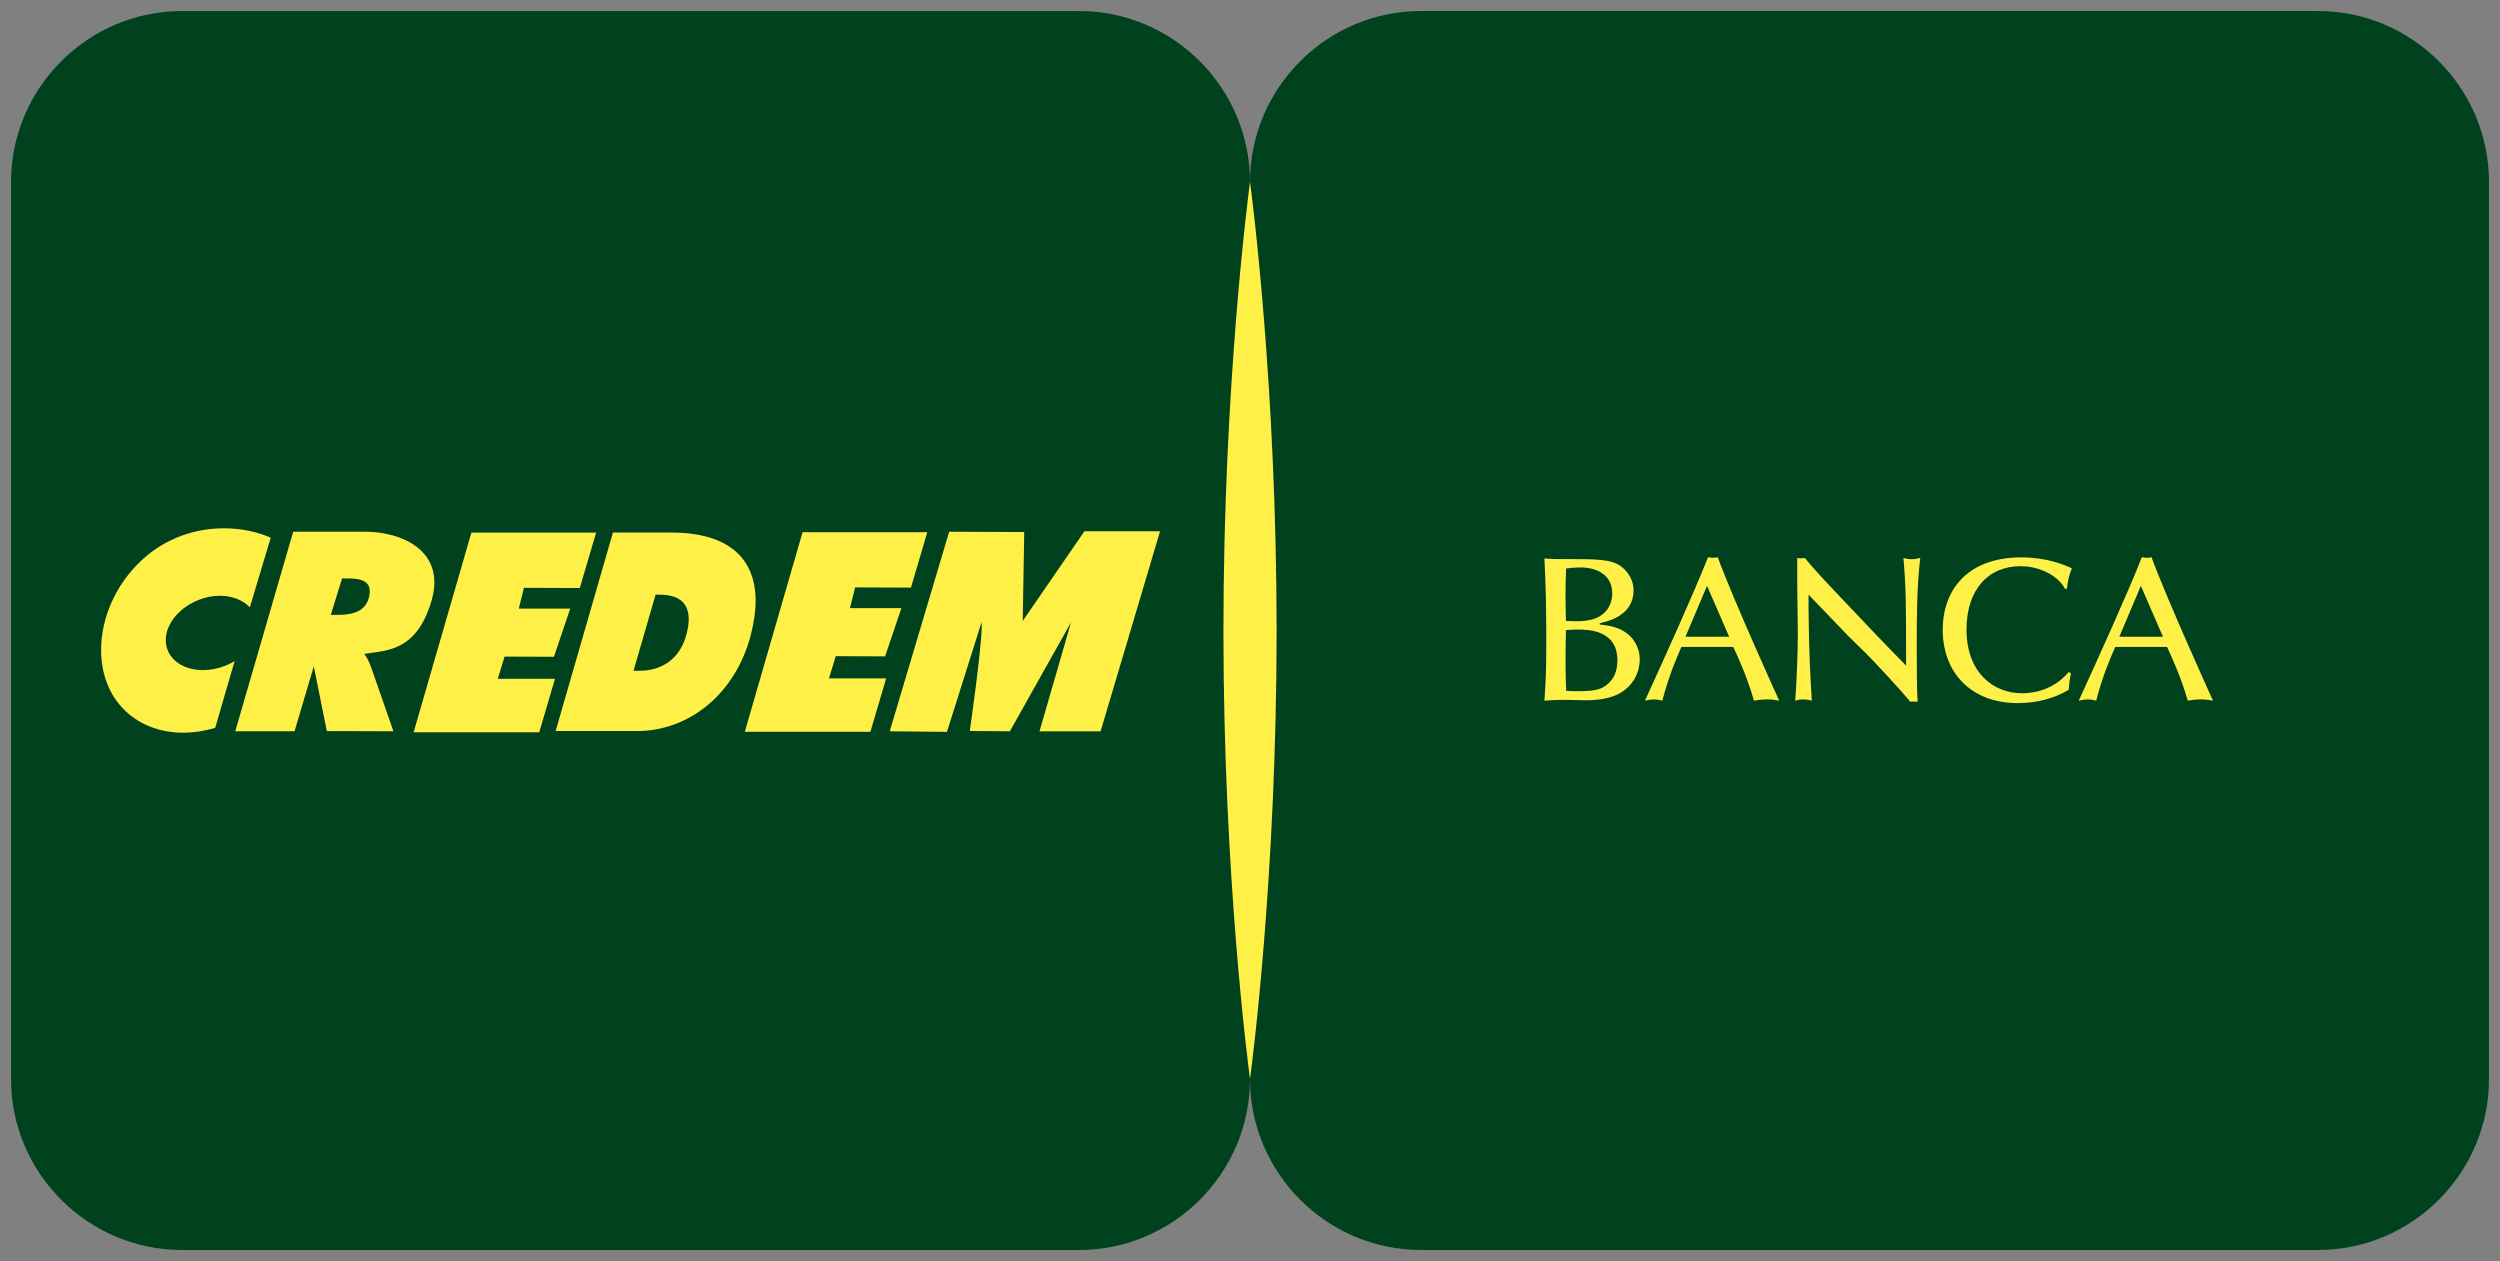 <?xml version="1.0" encoding="UTF-8" standalone="no"?>
<!-- Created with Inkscape (http://www.inkscape.org/) -->

<svg
   xmlns:dc="http://purl.org/dc/elements/1.1/"
   xmlns:cc="http://creativecommons.org/ns#"
   xmlns:rdf="http://www.w3.org/1999/02/22-rdf-syntax-ns#"
   xmlns:svg="http://www.w3.org/2000/svg"
   xmlns="http://www.w3.org/2000/svg"
   xmlns:sodipodi="http://sodipodi.sourceforge.net/DTD/sodipodi-0.dtd"
   xmlns:inkscape="http://www.inkscape.org/namespaces/inkscape"
   width="113.502mm"
   height="57.25mm"
   viewBox="0 0 113.502 57.25"
   version="1.1"
   id="svg1686"
   inkscape:version="0.92.0 r15299"
   sodipodi:docname="credem banca.svg">
  <rect x="0" y="0" width="113.502" height="57.25" fill="#808080" stroke="none"/>
  <defs
     id="defs1680" />
  <sodipodi:namedview
     id="base"
     pagecolor="#ffffff"
     bordercolor="#666666"
     borderopacity="1.0"
     inkscape:pageopacity="0.0"
     inkscape:pageshadow="2"
     inkscape:zoom="2.1095807"
     inkscape:cx="212.60149"
     inkscape:cy="106.29949"
     inkscape:document-units="mm"
     inkscape:current-layer="layer1"
     showgrid="false"
     fit-margin-top="0"
     fit-margin-left="0"
     fit-margin-right="0"
     fit-margin-bottom="0"
     inkscape:window-width="1280"
     inkscape:window-height="744"
     inkscape:window-x="-4"
     inkscape:window-y="-4"
     inkscape:window-maximized="1" />
  <g
     inkscape:label="Layer 1"
     inkscape:groupmode="layer"
     id="layer1"
     transform="translate(43.778,-119.708)">
    <g
       transform="translate(-372.949,-235.514)"
       id="g1632">
      <path
         id="path1523"
         d="m 329.672,363.482 c 0,-4.268 3.491,-7.759 7.759,-7.759 h 40.733 c 4.267,0 7.758,3.491 7.758,7.759 v 40.733 c 0,4.267 -3.491,7.758 -7.758,7.758 h -40.733 c -4.268,0 -7.759,-3.491 -7.759,-7.758 z"
         inkscape:connector-curvature="0"
         style="fill:#00421e;stroke-width:0.265" />
      <path
         id="path1525"
         d="m 385.923,363.481 c 0,-4.268 3.491,-7.759 7.759,-7.759 h 40.733 c 4.267,0 7.758,3.491 7.758,7.759 v 40.733 c 0,4.267 -3.491,7.758 -7.758,7.758 h -40.733 c -4.269,0 -7.759,-3.491 -7.759,-7.758 z"
         inkscape:connector-curvature="0"
         style="fill:#00421e;stroke-width:0.265" />
      <path
         style="fill:#fff047;stroke-width:0.265"
         inkscape:connector-curvature="0"
         d="m 363.476,382.49 c -0.005,-2.183 -1.572,-3.086 -3.793,-3.09 h -2.684 l -2.602,9.011 h 0.017 3.691 c 2.354,0 4.47,-1.697 5.155,-4.371 0.147,-0.575 0.217,-1.091 0.217,-1.55 z m -4.37,-0.27 c 0.846,0.002 1.331,0.336 1.333,1.112 0,0.194 -0.032,0.418 -0.096,0.67 -0.302,1.174 -1.165,1.671 -2.128,1.672 h -0.282 l 1.003,-3.454 z"
         id="path1527" />
      <path
         style="fill:#fff047;stroke-width:0.265"
         inkscape:connector-curvature="0"
         d="m 345.707,384.91 c 0.965,-0.161 2.355,-0.075 3.045,-2.377 0.094,-0.315 0.139,-0.604 0.139,-0.868 0,-1.611 -1.615,-2.3 -3.159,-2.302 h -3.249 l -2.632,9.06 h 0.017 2.675 l 0.875,-2.951 0.59,2.941 3.025,0.01 -1.004,-2.881 c -0.086,-0.25 -0.21,-0.497 -0.321,-0.632 z m -1.007,-3.427 h 0.212 c 0.438,5.3e-4 1.046,0.018 1.047,0.59 0,0.081 -0.013,0.171 -0.039,0.278 -0.192,0.759 -0.993,0.787 -1.47,0.787 h -0.261 z"
         id="path1529" />
      <path
         style="fill:#fff047;stroke-width:0.265"
         inkscape:connector-curvature="0"
         d="m 378.405,379.342 -2.801,4.07 0.068,-4.035 -3.408,-0.013 -2.698,9.058 0.017,0.001 2.581,0.026 1.572,-4.982 c 0.005,0.042 0.006,0.098 0.006,0.165 0,1.027 -0.541,4.77 -0.541,4.777 h 0.013 v 0.002 h 0.242 l 1.564,0.013 2.778,-4.949 -1.433,4.949 h 2.774 l 2.7,-9.082 h -3.434 z m -2.747,0.075 0.001,-0.027 v 0 z m -2.444,8.98 c 0,0 0.002,-0.01 0.004,-0.025 0,0.008 -0.002,0.019 -0.003,0.025 z"
         id="path1531" />
      <path
         style="fill:#fff047;stroke-width:0.265"
         inkscape:connector-curvature="0"
         d="m 339.801,385.255 c 0,0 -0.001,0.003 -0.002,0.007 l -0.004,-0.006 c -0.128,0.075 -0.28,0.145 -0.425,0.202 -0.332,0.127 -0.667,0.188 -0.984,0.188 -0.746,0 -1.386,-0.337 -1.608,-0.919 -0.056,-0.144 -0.082,-0.293 -0.082,-0.444 0,-0.721 0.598,-1.481 1.519,-1.834 0.319,-0.123 0.636,-0.18 0.937,-0.18 0.543,0 1.026,0.188 1.346,0.509 l 0.016,0.017 0.949,-3.162 c -0.645,-0.279 -1.373,-0.426 -2.123,-0.426 -1.287,0 -2.645,0.432 -3.736,1.449 -1.215,1.132 -1.843,2.663 -1.843,4.072 -0.002,0.997 0.314,1.935 0.962,2.629 0.707,0.758 1.698,1.13 2.763,1.13 0.475,0 0.964,-0.074 1.45,-0.219 l -0.005,-0.013 v 0 l 0.013,0.004 c 0,-0.002 0.216,-0.747 0.433,-1.495 0.108,-0.374 0.218,-0.747 0.3,-1.027 0.042,-0.139 0.076,-0.257 0.099,-0.338 0.013,-0.041 0.021,-0.072 0.028,-0.094 0.004,-0.01 0.006,-0.018 0.008,-0.025 0,0 0,-0.002 0.001,-0.005 l 0.038,-0.021 z"
         id="path1533" />
      <polygon
         transform="matrix(0.265,0,0,0.265,329.672,355.723)"
         style="fill:#fff047"
         points="125.776,123.489 147.227,123.489 149.93,114.332 140.131,114.332 141.29,110.523 149.748,110.562 152.54,102.301 143.731,102.301 144.612,98.743 154.177,98.782 156.978,89.285 135.608,89.285 125.712,123.489 "
         id="polygon1535" />
      <polygon
         transform="matrix(0.265,0,0,0.265,329.672,355.723)"
         style="fill:#fff047"
         points="69.039,123.562 90.493,123.562 93.193,114.409 83.389,114.409 84.553,110.599 93.011,110.631 95.804,102.374 86.994,102.374 87.875,98.818 97.439,98.854 100.241,89.357 78.871,89.357 68.975,123.562 "
         id="polygon1537" />
      <path
         id="path1541"
         d="m 385.923,404.214 c -0.093,-0.69 -1.207,-9.255 -1.207,-20.34 0,-11.102 1.117,-19.721 1.207,-20.394 0.09,0.673 1.207,9.291 1.207,20.394 0,11.085 -1.114,19.65 -1.207,20.34 z"
         inkscape:connector-curvature="0"
         style="clip-rule:evenodd;fill:#fff047;fill-rule:evenodd;stroke-width:0.265" />
      <path
         id="path1543"
         d="m 401.951,383.477 c -0.149,0.037 -0.158,0.047 -0.158,0.075 0,0.028 0.018,0.028 0.186,0.047 1.21,0.121 1.638,0.902 1.638,1.572 0,0.539 -0.27,1.182 -0.94,1.545 -0.372,0.205 -0.94,0.298 -1.479,0.298 -0.168,0 -0.922,-0.018 -1.071,-0.018 -0.233,0 -0.419,0.009 -0.838,0.038 0.065,-0.959 0.084,-1.34 0.084,-2.773 0,-1.228 -0.018,-2.457 -0.084,-3.685 0.335,0.037 0.661,0.028 0.996,0.028 1.358,0 2.019,0.009 2.447,0.307 0.372,0.261 0.605,0.67 0.605,1.117 2.7e-4,1.089 -1.079,1.377 -1.386,1.451 z m -1.024,-2.493 c -0.186,0 -0.437,0.018 -0.652,0.047 -0.018,0.381 -0.028,0.791 -0.028,1.181 0,0.391 0.01,0.8 0.018,1.201 0.587,0.028 0.81,0.018 1.107,-0.047 0.633,-0.139 0.996,-0.605 0.996,-1.21 -2.7e-4,-0.838 -0.708,-1.172 -1.443,-1.172 z m -0.112,2.819 c -0.177,0 -0.298,0.009 -0.549,0.028 -0.009,0.456 -0.018,0.949 -0.018,1.414 0,0.447 0.01,0.902 0.028,1.34 0.168,0.01 0.28,0.019 0.484,0.019 0.325,0 0.875,0 1.172,-0.167 0.549,-0.307 0.67,-0.8 0.67,-1.238 0,-1.368 -1.312,-1.395 -1.787,-1.395 z"
         inkscape:connector-curvature="0"
         style="fill:#fff047;stroke-width:0.265" />
      <path
         id="path1545"
         d="m 405.508,384.594 c -0.186,0.428 -0.558,1.256 -0.865,2.438 -0.112,-0.019 -0.205,-0.056 -0.381,-0.056 -0.177,0 -0.289,0.037 -0.41,0.056 0.828,-1.805 2.205,-4.839 2.866,-6.514 0.074,0.009 0.13,0.028 0.233,0.028 0.084,0 0.13,-0.01 0.205,-0.028 0.717,1.954 2.773,6.476 2.792,6.514 -0.158,-0.028 -0.316,-0.056 -0.549,-0.056 -0.242,0 -0.419,0.028 -0.595,0.056 -0.325,-1.117 -0.708,-1.926 -0.94,-2.438 z m 1.163,-2.773 -0.977,2.308 h 1.982 z"
         inkscape:connector-curvature="0"
         style="fill:#fff047;stroke-width:0.265" />
      <path
         id="path1547"
         d="m 411.279,382.807 c 0.028,2.252 0.066,2.783 0.149,4.225 -0.112,-0.028 -0.224,-0.056 -0.391,-0.056 -0.168,0 -0.251,0.028 -0.363,0.056 0.047,-0.465 0.121,-2.066 0.121,-3.034 0,-0.372 -0.028,-1.991 -0.028,-2.326 v -1.117 c 0.056,0.009 0.102,0.018 0.149,0.018 0.056,0 0.112,-0.009 0.196,-0.018 l 0.307,0.363 c 0.252,0.288 0.475,0.54 1.043,1.135 1.861,1.963 2.066,2.187 3.247,3.387 v -0.344 c 0,-2.373 0,-3.191 -0.121,-4.541 0.103,0.028 0.215,0.056 0.363,0.056 0.149,0 0.279,-0.028 0.401,-0.056 -0.158,1.34 -0.158,2.689 -0.158,4.029 0,0.726 0,1.842 0.037,2.503 -0.074,-0.009 -0.121,-0.018 -0.176,-0.018 -0.047,0 -0.084,0.009 -0.149,0.018 -0.288,-0.353 -1.684,-1.907 -2.335,-2.512 -0.158,-0.149 -0.316,-0.307 -0.474,-0.465 l -1.815,-1.889 z"
         inkscape:connector-curvature="0"
         style="fill:#fff047;stroke-width:0.265" />
      <path
         id="path1549"
         d="m 423.197,385.785 c -0.047,0.215 -0.084,0.41 -0.103,0.754 -0.689,0.41 -1.489,0.605 -2.307,0.605 -2.159,0 -3.415,-1.414 -3.415,-3.331 0,-1.796 1.116,-3.285 3.564,-3.285 1.126,0 1.88,0.307 2.299,0.493 -0.14,0.382 -0.177,0.502 -0.224,0.931 h -0.093 c -0.251,-0.53 -1.07,-1.024 -2.019,-1.024 -1.471,0 -2.447,1.079 -2.447,2.875 0,1.935 1.2,2.894 2.521,2.894 0.419,0 1.386,-0.093 2.112,-0.959 z"
         inkscape:connector-curvature="0"
         style="fill:#fff047;stroke-width:0.265" />
      <path
         id="path1551"
         d="m 425.205,384.594 c -0.187,0.428 -0.559,1.256 -0.865,2.438 -0.112,-0.019 -0.205,-0.056 -0.382,-0.056 -0.177,0 -0.288,0.037 -0.41,0.056 0.828,-1.805 2.206,-4.839 2.866,-6.514 0.075,0.009 0.13,0.028 0.233,0.028 0.083,0 0.13,-0.01 0.204,-0.028 0.717,1.954 2.774,6.476 2.792,6.514 -0.158,-0.028 -0.316,-0.056 -0.549,-0.056 -0.242,0 -0.419,0.028 -0.596,0.056 -0.326,-1.117 -0.707,-1.926 -0.94,-2.438 z m 1.163,-2.773 -0.977,2.308 h 1.981 z"
         inkscape:connector-curvature="0"
         style="fill:#fff047;stroke-width:0.265" />
    </g>
  </g>
</svg>
